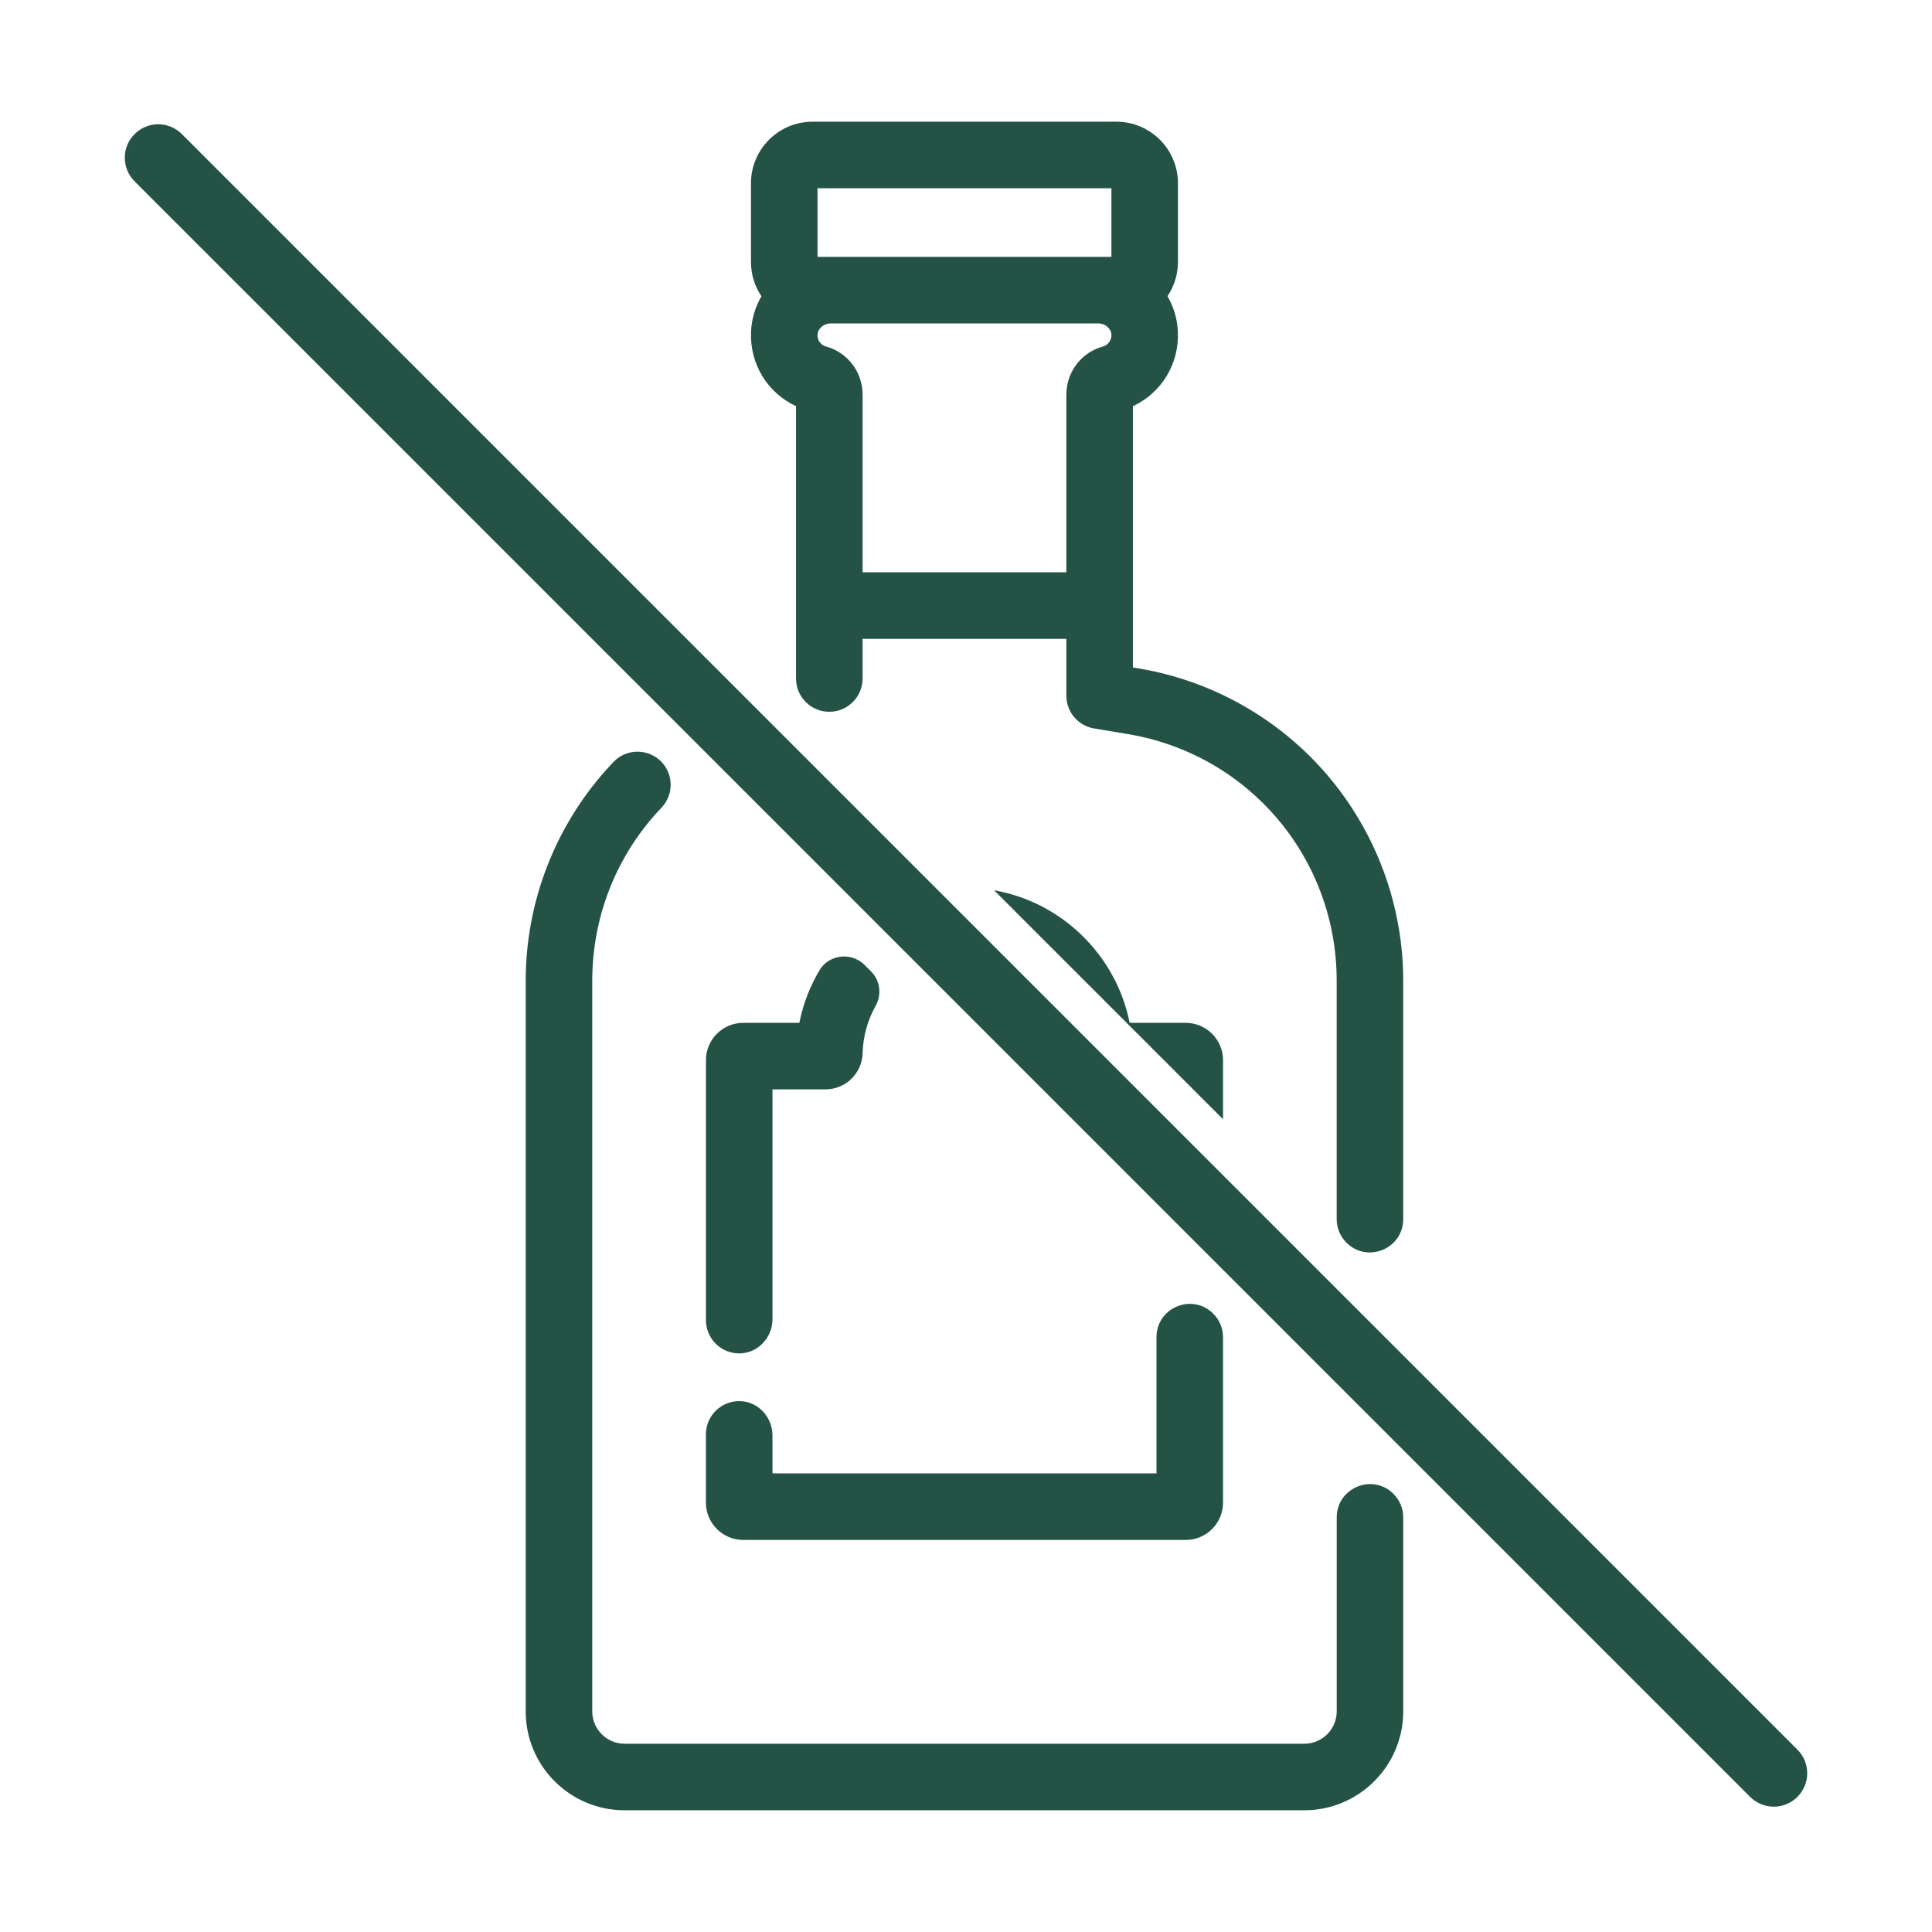<svg viewBox="0 0 885 885" xmlns="http://www.w3.org/2000/svg" id="Dimensions">
  <defs>
    <style>
      .cls-1 {
        fill: #245346;
      }
    </style>
  </defs>
  <g>
    <g id="path7365">
      <path d="M608.42,355.52c-22.18-26.17-53.02-43.69-86.85-49.33l-2.61-.44v-119.69c13.05-6.06,21.29-19.38,20.6-34.23-.28-5.88-1.98-11.36-4.76-16.14,3.02-4.49,4.79-9.9,4.79-15.71v-36.05c0-15.54-12.63-28.18-28.18-28.18h-139.23c-15.54,0-28.18,12.65-28.18,28.18v36.05c0,5.82,1.77,11.23,4.8,15.72-2.78,4.78-4.48,10.26-4.76,16.13-.71,14.87,7.55,28.17,20.6,34.23v124.75c0,8.41,6.82,15.24,15.24,15.24s15.24-6.83,15.24-15.24v-18.18h93.35v26.03c0,7.99,6.15,14.55,13.97,15.19v.05l14.11,2.35c55.48,9.24,95.75,56.78,95.75,113.03v109.16c0,2.02.4,4.01,1.16,5.84.77,1.83,1.88,3.51,3.3,4.94,9.61,9.61,26.02,2.8,26.02-10.78v-109.16c0-34.3-12.22-67.61-34.38-93.77ZM374.48,86.24h134.63v31.44h-134.63v-31.44ZM488.47,180.7v81.45h-93.35v-81.45c0-10.26-6.85-19.28-16.67-21.94-2.01-.54-4.11-2.49-3.96-5.49.13-2.77,2.87-5.11,5.98-5.11h122.66c3.11,0,5.84,2.34,5.98,5.11.13,3-1.96,4.95-3.96,5.49-9.82,2.66-16.67,11.68-16.67,21.94Z" class="cls-1"></path>
      <path d="M638.33,684.32c2.86,2.86,4.46,6.74,4.46,10.78v88.84c0,24.97-20.33,45.3-45.31,45.3h-311.37c-25.02,0-45.3-20.28-45.3-45.3v-334.65c0-34.3,12.21-67.61,34.38-93.77,1.89-2.23,3.85-4.41,5.86-6.51,5.89-6.16,15.7-6.26,21.73-.24h0c5.87,5.87,5.89,15.31.16,21.3-19.76,20.67-31.64,48.66-31.64,79.22v334.65c0,8.18,6.63,14.82,14.82,14.82h311.37c8.18,0,14.83-6.65,14.83-14.82v-88.84c0-13.58,16.42-20.38,26.02-10.78h0Z" class="cls-1"></path>
    </g>
    <g id="path7397">
      <path d="M560.24,485.64v27.06l-15.24-15.24-13.68-13.68-75.97-75.97c15.11,2.66,29.07,9.77,40.27,20.67,11.29,10.99,18.82,24.9,21.85,40.06h25.67c9.44,0,17.11,7.67,17.11,17.11Z" class="cls-1"></path>
      <path d="M560.24,612.55v75.75c0,9.45-7.66,17.11-17.11,17.11h-202.66c-9.45,0-17.11-7.66-17.11-17.11v-31.25c0-8.5,6.96-15.39,15.51-15.24,8.4.14,14.98,7.34,14.98,15.74v17.37s175.9,0,175.9,0v-62.38c0-13.58,16.42-20.38,26.02-10.78h0c2.86,2.86,4.46,6.74,4.46,10.78Z" class="cls-1"></path>
      <path d="M399.05,445.05c4.19,4.19,4.91,10.62,2.01,15.79-3.57,6.37-5.69,13.7-5.92,21.56-.24,9.3-7.76,16.62-17.08,16.62h-24.21v105.2c0,8.4-6.58,15.6-14.97,15.74-8.55.15-15.51-6.73-15.51-15.24v-119.08c0-9.45,7.66-17.11,17.11-17.11h25.67c1.7-8.51,4.82-16.62,9.22-24.05,4.38-7.37,14.63-8.5,20.69-2.44h0s3,3,3,3Z" class="cls-1"></path>
    </g>
  </g>
  <path d="M812.52,827.59c-3.92,0-7.84-1.5-10.83-4.48L61.65,83.06c-5.98-5.98-5.98-15.67,0-21.65s15.67-5.98,21.65,0l740.05,740.05c5.98,5.98,5.98,15.67,0,21.65-2.99,2.99-6.91,4.48-10.83,4.48Z" class="cls-1"></path>
</svg>